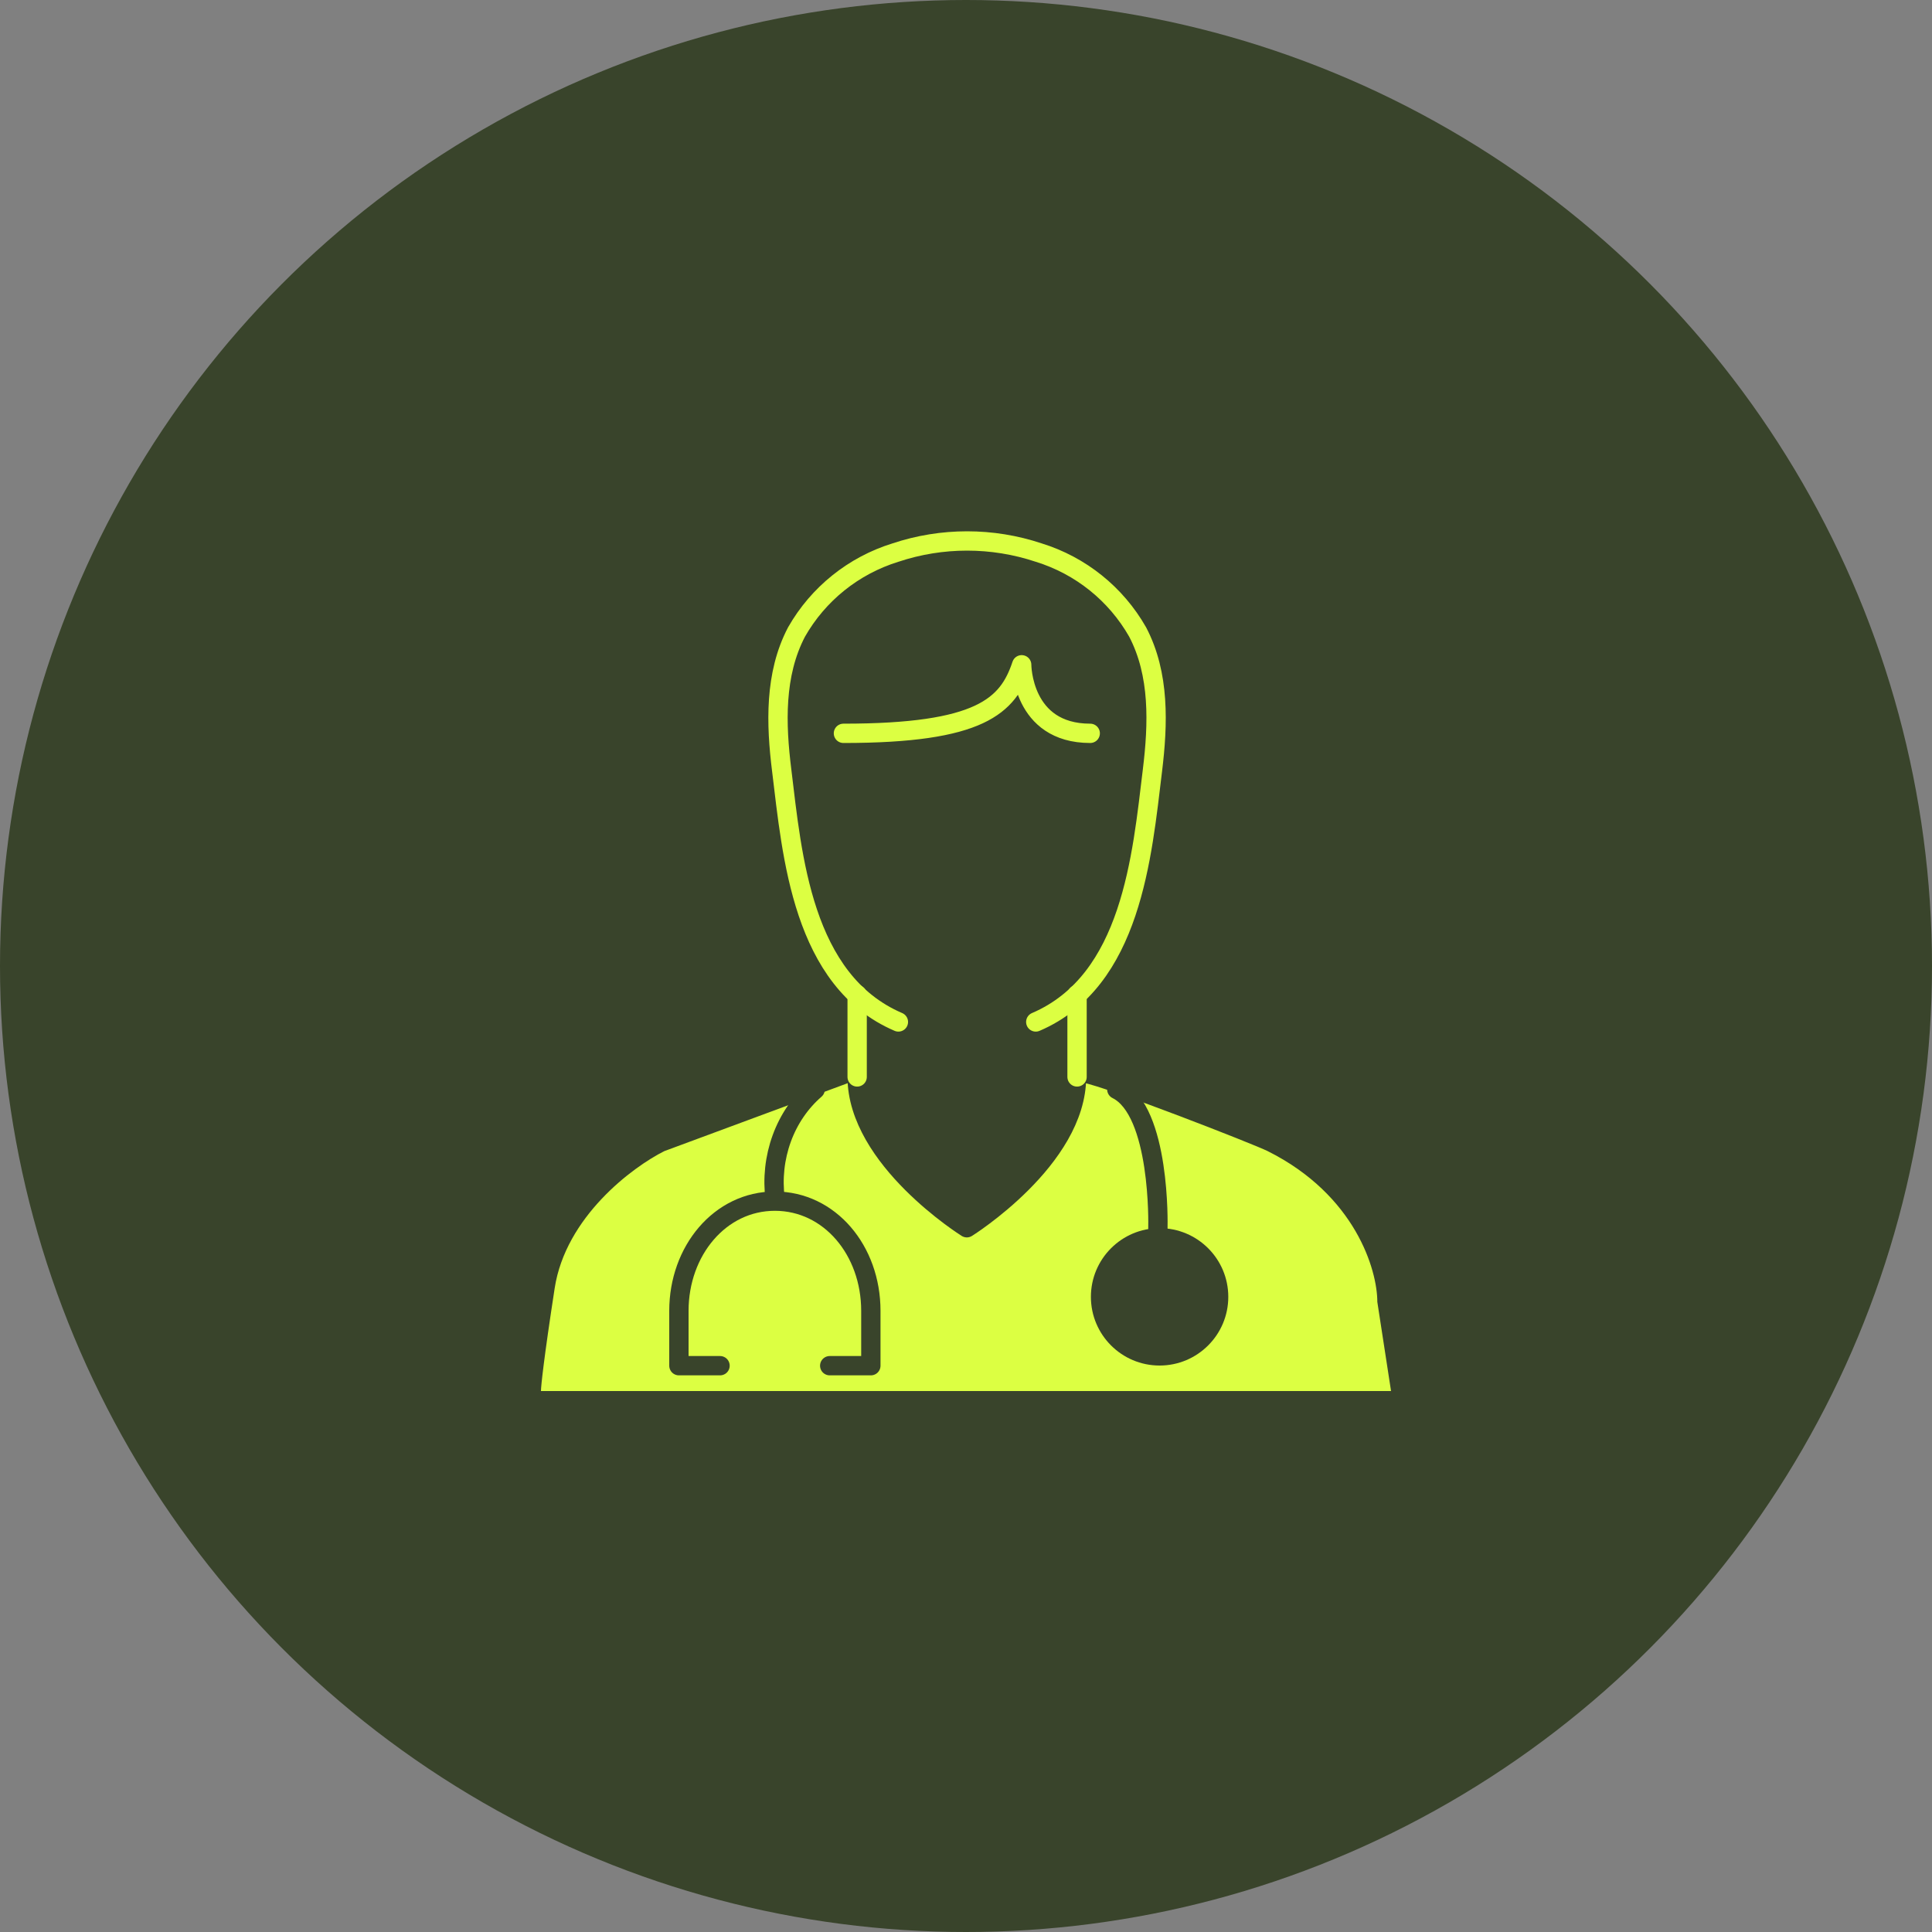 <svg width="100" height="100" viewBox="0 0 100 100" fill="none" xmlns="http://www.w3.org/2000/svg">
<rect x="0" y="0" width="100" height="100" fill="#808080" stroke="none"/>
<circle cx="50" cy="50" r="50" fill="#39442B"/>
<path d="M53.611 52.896C58.579 50.767 59.111 44.294 59.651 39.873C59.942 37.481 60.034 34.905 58.884 32.712C57.763 30.742 55.933 29.273 53.768 28.603C51.359 27.799 48.753 27.799 46.344 28.603C44.179 29.273 42.349 30.742 41.228 32.712C40.078 34.905 40.163 37.481 40.461 39.873C41.001 44.294 41.519 50.76 46.501 52.896" stroke="#DCFF42" stroke-linecap="round" stroke-linejoin="round"/>
<path d="M43.656 37.957C50.753 37.957 52.172 36.538 52.882 34.409C52.882 34.409 52.882 37.957 56.43 37.957" stroke="#DCFF42" stroke-linecap="round" stroke-linejoin="round"/>
<path d="M34.387 59.581L43.968 56.032C44.323 59.344 49.645 63.661 50 63.484C53.974 61.497 55.677 57.688 56.032 56.032C57.333 56.269 64.903 59.226 65.613 59.581C70.155 61.852 71.29 65.731 71.29 67.387L72 72H28C28 71.763 28.142 70.368 28.71 66.677C29.277 62.987 32.731 60.409 34.387 59.581Z" fill="#DCFF42"/>
<path d="M44.366 55.742C44.366 59.999 50.043 63.548 50.043 63.548C50.043 63.548 55.721 59.999 55.721 55.742" stroke="#39442B" stroke-linecap="round" stroke-linejoin="round"/>
<path d="M42.194 56.387C41.423 57.056 40.826 57.931 40.463 58.927C40.1 59.923 39.982 61.005 40.122 62.065" stroke="#39442B" stroke-linecap="round" stroke-linejoin="round"/>
<path d="M42.946 70.688H45.075V67.849C45.075 64.719 42.946 62.171 40.107 62.171C37.269 62.171 35.14 64.74 35.14 67.849V70.688H37.269" stroke="#39442B" stroke-linecap="round" stroke-linejoin="round"/>
<path d="M57.806 56.387C60.081 57.516 59.933 63.484 59.933 63.484V64.903" stroke="#39442B" stroke-linecap="round" stroke-linejoin="round"/>
<path d="M60.02 70.68C61.984 70.68 63.576 69.088 63.576 67.125C63.576 65.161 61.984 63.569 60.02 63.569C58.057 63.569 56.465 65.161 56.465 67.125C56.465 69.088 58.057 70.68 60.02 70.68Z" fill="#39442B"/>
<path d="M44.366 51.483V55.742" stroke="#DCFF42" stroke-linecap="round" stroke-linejoin="round"/>
<path d="M55.748 51.483V55.742" stroke="#DCFF42" stroke-linecap="round" stroke-linejoin="round"/>
</svg>
